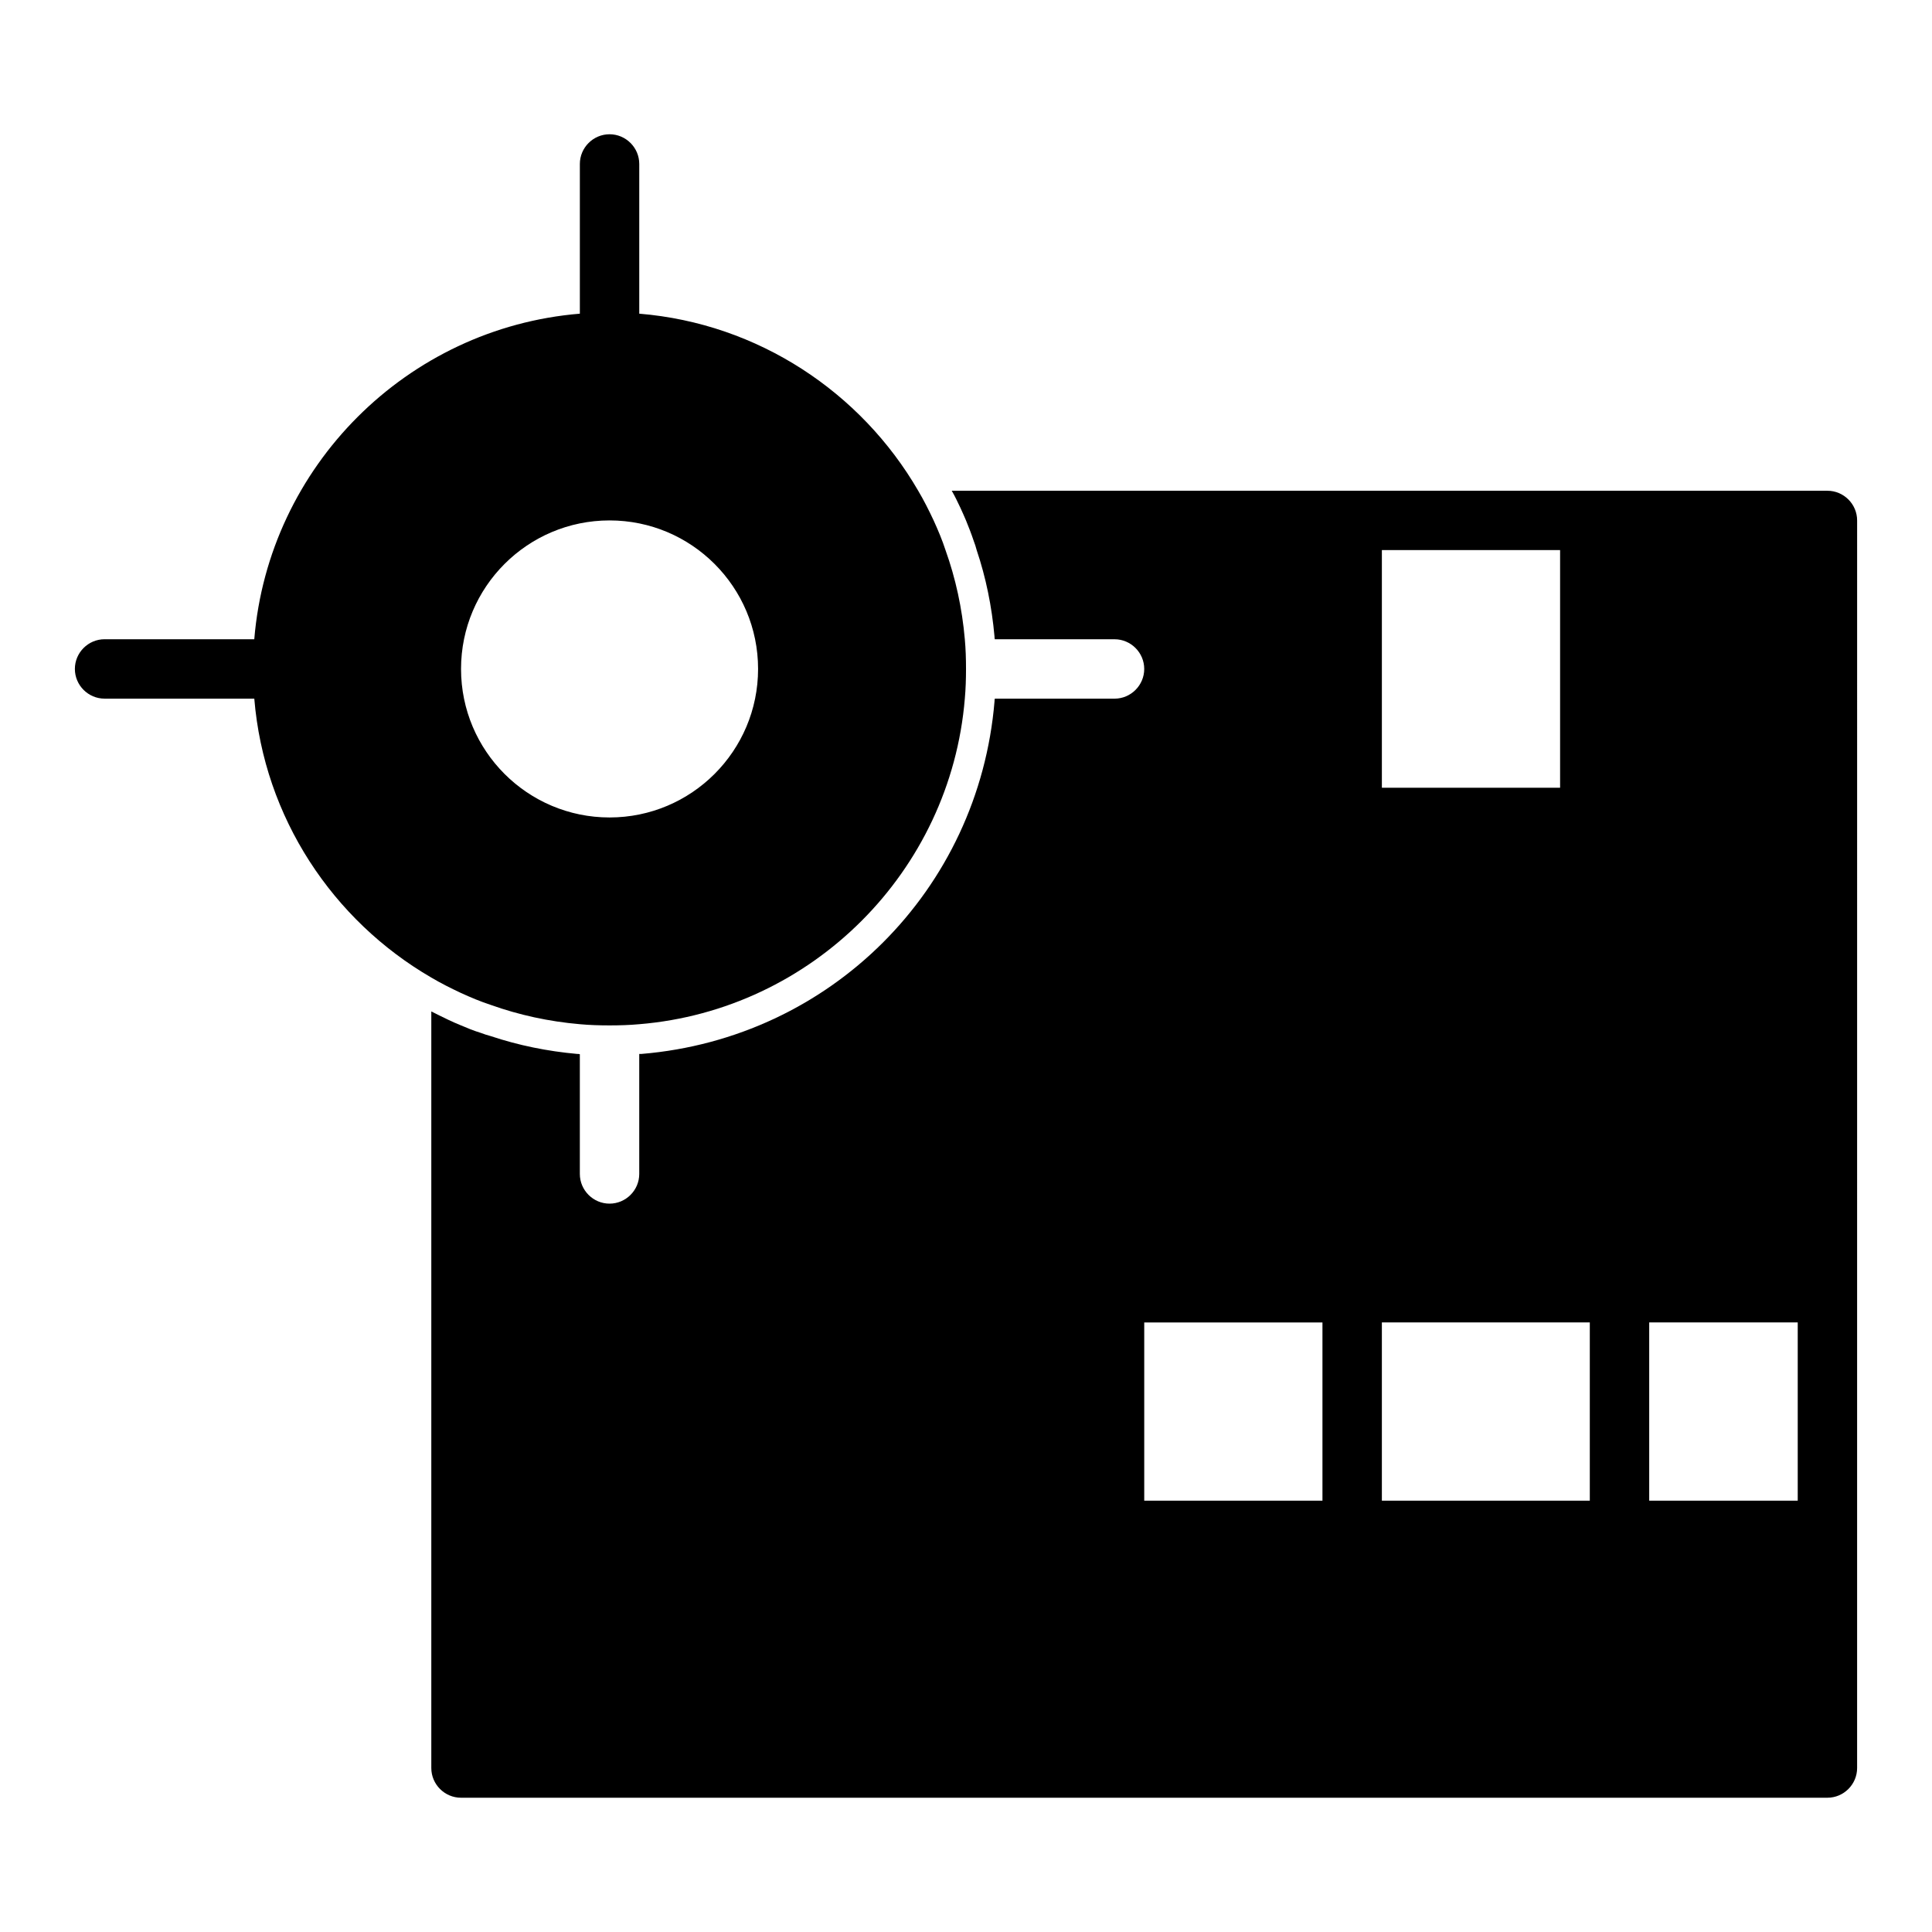 <?xml version="1.0" encoding="UTF-8"?>
<!-- Uploaded to: ICON Repo, www.svgrepo.com, Generator: ICON Repo Mixer Tools -->
<svg fill="#000000" width="800px" height="800px" version="1.1" viewBox="144 144 512 512" xmlns="http://www.w3.org/2000/svg">
 <g>
  <path d="m628.29 274.05h-232.07c0.867 1.496 1.574 2.992 2.281 4.488 0.477 1.102 1.027 2.203 1.5 3.383 0.707 1.73 1.418 3.543 2.047 5.434 0.312 0.785 0.551 1.574 0.785 2.438 2.441 7.242 4.016 14.957 4.723 22.906 0 0.238 0 0.473 0.078 0.707l31.727 0.004c4.328 0 7.871 3.543 7.871 7.871s-3.543 7.871-7.871 7.871h-31.723c-0.078 0.234-0.078 0.473-0.078 0.707-4.172 49.988-43.453 89.27-93.52 93.441l-0.633 0.004v31.801c0 4.328-3.543 7.871-7.871 7.871s-7.871-3.543-7.871-7.871v-31.723c-0.238-0.078-0.473-0.078-0.707-0.078-7.871-0.707-15.586-2.281-22.906-4.723-0.949-0.238-1.816-0.555-2.68-0.867-1.812-0.551-3.543-1.262-5.195-1.969-1.18-0.473-2.203-0.945-3.227-1.418-1.578-0.785-3.152-1.496-4.648-2.281v200.5c0 4.328 3.543 7.871 7.871 7.871h362.11c4.328 0 7.871-3.543 7.871-7.871v-125.95l0.004-204.67c0-4.328-3.543-7.871-7.871-7.871zm-118.08 220.41h55.105v47.23h-55.105zm-15.746 47.234h-47.23v-47.23h47.23zm86.594-47.234h39.359v47.23h-39.359zm-23.617-141.7h-47.23v-62.977h47.23z"/>
  <path d="m266.18 407.16c2.598 1.18 5.195 2.281 7.871 3.148 7.481 2.676 15.43 4.41 23.617 5.117 2.598 0.238 5.195 0.316 7.871 0.316 2.676 0 5.273-0.078 7.871-0.316 45.816-3.777 82.5-40.461 86.277-86.277 0.234-2.598 0.316-5.195 0.316-7.871 0-2.676-0.078-5.273-0.316-7.871-0.707-8.188-2.441-16.137-5.117-23.617-0.867-2.676-1.969-5.273-3.148-7.871-1.258-2.676-2.598-5.352-4.094-7.871-15.113-26.059-42.352-44.32-73.918-46.918v-39.676c0-4.328-3.543-7.871-7.871-7.871s-7.871 3.543-7.871 7.871v39.676c-45.816 3.777-82.5 40.461-86.281 86.277h-39.672c-4.328 0-7.871 3.543-7.871 7.871s3.543 7.871 7.871 7.871h39.676c2.598 31.57 20.859 58.805 46.914 73.922 2.519 1.492 5.195 2.832 7.875 4.09zm0-85.883c0-21.727 17.633-39.359 39.359-39.359 21.727 0 39.359 17.633 39.359 39.359 0 21.727-17.633 39.359-39.359 39.359-21.727 0-39.359-17.633-39.359-39.359z"/>
 </g>
</svg>